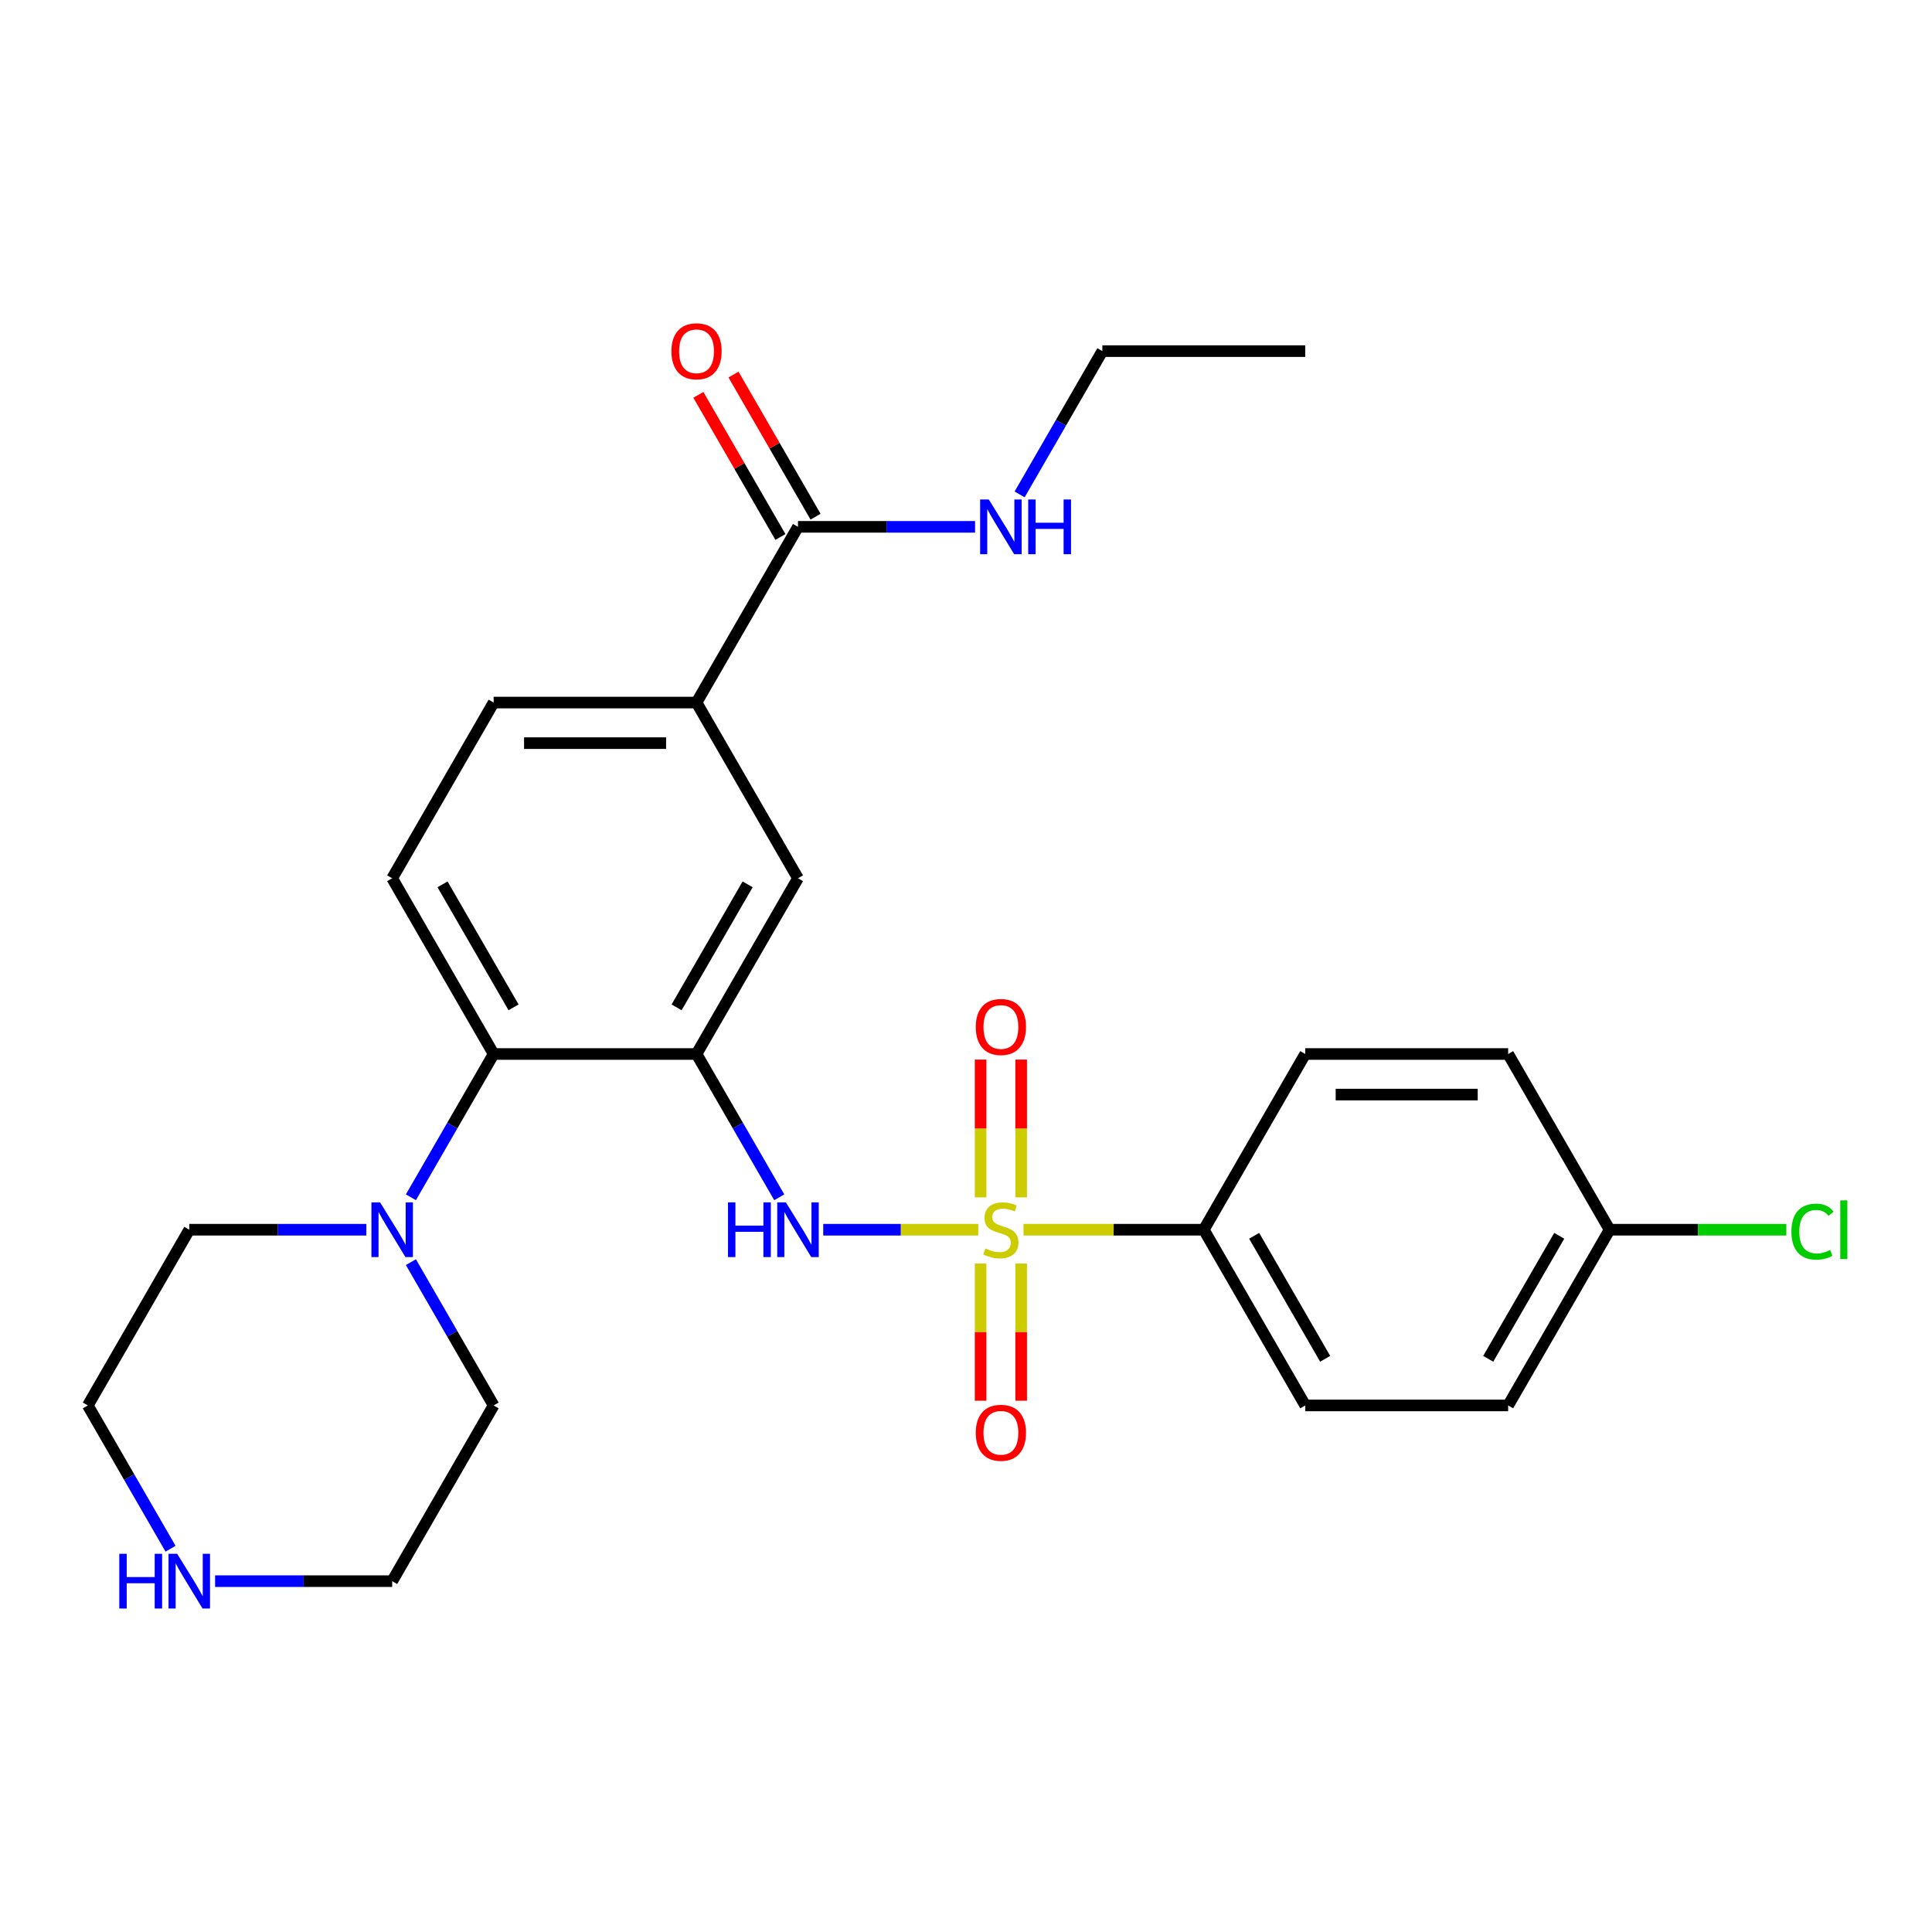 <?xml version='1.0' encoding='iso-8859-1'?>
<svg version='1.1' baseProfile='full'
              xmlns='http://www.w3.org/2000/svg'
                      xmlns:rdkit='http://www.rdkit.org/xml'
                      xmlns:xlink='http://www.w3.org/1999/xlink'
                  xml:space='preserve'
width='1000px' height='1000px' viewBox='0 0 1000 1000'>
<!-- END OF HEADER -->
<rect style='opacity:1.0;fill:#FFFFFF;stroke:none' width='1000' height='1000' x='0' y='0'> </rect>
<path class='bond-1' d='M 506.353,636.502 L 466.231,636.502' style='fill:none;fill-rule:evenodd;stroke:#CCCC00;stroke-width:6px;stroke-linecap:butt;stroke-linejoin:miter;stroke-opacity:1' />
<path class='bond-1' d='M 466.231,636.502 L 426.108,636.502' style='fill:none;fill-rule:evenodd;stroke:#0000FF;stroke-width:6px;stroke-linecap:butt;stroke-linejoin:miter;stroke-opacity:1' />
<path class='bond-5' d='M 529.764,636.502 L 576.423,636.502' style='fill:none;fill-rule:evenodd;stroke:#CCCC00;stroke-width:6px;stroke-linecap:butt;stroke-linejoin:miter;stroke-opacity:1' />
<path class='bond-5' d='M 576.423,636.502 L 623.081,636.502' style='fill:none;fill-rule:evenodd;stroke:#000000;stroke-width:6px;stroke-linecap:butt;stroke-linejoin:miter;stroke-opacity:1' />
<path class='bond-8' d='M 528.561,619.756 L 528.561,584.101' style='fill:none;fill-rule:evenodd;stroke:#CCCC00;stroke-width:6px;stroke-linecap:butt;stroke-linejoin:miter;stroke-opacity:1' />
<path class='bond-8' d='M 528.561,584.101 L 528.561,548.446' style='fill:none;fill-rule:evenodd;stroke:#FF0000;stroke-width:6px;stroke-linecap:butt;stroke-linejoin:miter;stroke-opacity:1' />
<path class='bond-8' d='M 507.556,619.756 L 507.556,584.101' style='fill:none;fill-rule:evenodd;stroke:#CCCC00;stroke-width:6px;stroke-linecap:butt;stroke-linejoin:miter;stroke-opacity:1' />
<path class='bond-8' d='M 507.556,584.101 L 507.556,548.446' style='fill:none;fill-rule:evenodd;stroke:#FF0000;stroke-width:6px;stroke-linecap:butt;stroke-linejoin:miter;stroke-opacity:1' />
<path class='bond-9' d='M 507.556,654.007 L 507.556,689.512' style='fill:none;fill-rule:evenodd;stroke:#CCCC00;stroke-width:6px;stroke-linecap:butt;stroke-linejoin:miter;stroke-opacity:1' />
<path class='bond-9' d='M 507.556,689.512 L 507.556,725.017' style='fill:none;fill-rule:evenodd;stroke:#FF0000;stroke-width:6px;stroke-linecap:butt;stroke-linejoin:miter;stroke-opacity:1' />
<path class='bond-9' d='M 528.561,654.007 L 528.561,689.512' style='fill:none;fill-rule:evenodd;stroke:#CCCC00;stroke-width:6px;stroke-linecap:butt;stroke-linejoin:miter;stroke-opacity:1' />
<path class='bond-9' d='M 528.561,689.512 L 528.561,725.017' style='fill:none;fill-rule:evenodd;stroke:#FF0000;stroke-width:6px;stroke-linecap:butt;stroke-linejoin:miter;stroke-opacity:1' />
<path class='bond-0' d='M 360.524,545.549 L 381.934,582.633' style='fill:none;fill-rule:evenodd;stroke:#000000;stroke-width:6px;stroke-linecap:butt;stroke-linejoin:miter;stroke-opacity:1' />
<path class='bond-0' d='M 381.934,582.633 L 403.344,619.716' style='fill:none;fill-rule:evenodd;stroke:#0000FF;stroke-width:6px;stroke-linecap:butt;stroke-linejoin:miter;stroke-opacity:1' />
<path class='bond-2' d='M 360.524,545.549 L 255.501,545.549' style='fill:none;fill-rule:evenodd;stroke:#000000;stroke-width:6px;stroke-linecap:butt;stroke-linejoin:miter;stroke-opacity:1' />
<path class='bond-6' d='M 360.524,545.549 L 413.035,454.596' style='fill:none;fill-rule:evenodd;stroke:#000000;stroke-width:6px;stroke-linecap:butt;stroke-linejoin:miter;stroke-opacity:1' />
<path class='bond-6' d='M 350.21,521.404 L 386.968,457.737' style='fill:none;fill-rule:evenodd;stroke:#000000;stroke-width:6px;stroke-linecap:butt;stroke-linejoin:miter;stroke-opacity:1' />
<path class='bond-3' d='M 255.501,545.549 L 234.091,582.633' style='fill:none;fill-rule:evenodd;stroke:#000000;stroke-width:6px;stroke-linecap:butt;stroke-linejoin:miter;stroke-opacity:1' />
<path class='bond-3' d='M 234.091,582.633 L 212.68,619.716' style='fill:none;fill-rule:evenodd;stroke:#0000FF;stroke-width:6px;stroke-linecap:butt;stroke-linejoin:miter;stroke-opacity:1' />
<path class='bond-10' d='M 255.501,545.549 L 202.989,454.596' style='fill:none;fill-rule:evenodd;stroke:#000000;stroke-width:6px;stroke-linecap:butt;stroke-linejoin:miter;stroke-opacity:1' />
<path class='bond-10' d='M 265.814,521.404 L 229.056,457.737' style='fill:none;fill-rule:evenodd;stroke:#000000;stroke-width:6px;stroke-linecap:butt;stroke-linejoin:miter;stroke-opacity:1' />
<path class='bond-21' d='M 212.68,653.287 L 234.091,690.371' style='fill:none;fill-rule:evenodd;stroke:#0000FF;stroke-width:6px;stroke-linecap:butt;stroke-linejoin:miter;stroke-opacity:1' />
<path class='bond-21' d='M 234.091,690.371 L 255.501,727.454' style='fill:none;fill-rule:evenodd;stroke:#000000;stroke-width:6px;stroke-linecap:butt;stroke-linejoin:miter;stroke-opacity:1' />
<path class='bond-22' d='M 189.624,636.502 L 143.795,636.502' style='fill:none;fill-rule:evenodd;stroke:#0000FF;stroke-width:6px;stroke-linecap:butt;stroke-linejoin:miter;stroke-opacity:1' />
<path class='bond-22' d='M 143.795,636.502 L 97.966,636.502' style='fill:none;fill-rule:evenodd;stroke:#000000;stroke-width:6px;stroke-linecap:butt;stroke-linejoin:miter;stroke-opacity:1' />
<path class='bond-4' d='M 413.035,272.691 L 360.524,363.644' style='fill:none;fill-rule:evenodd;stroke:#000000;stroke-width:6px;stroke-linecap:butt;stroke-linejoin:miter;stroke-opacity:1' />
<path class='bond-13' d='M 422.131,267.44 L 400.894,230.656' style='fill:none;fill-rule:evenodd;stroke:#000000;stroke-width:6px;stroke-linecap:butt;stroke-linejoin:miter;stroke-opacity:1' />
<path class='bond-13' d='M 400.894,230.656 L 379.657,193.873' style='fill:none;fill-rule:evenodd;stroke:#FF0000;stroke-width:6px;stroke-linecap:butt;stroke-linejoin:miter;stroke-opacity:1' />
<path class='bond-13' d='M 403.94,277.942 L 382.703,241.159' style='fill:none;fill-rule:evenodd;stroke:#000000;stroke-width:6px;stroke-linecap:butt;stroke-linejoin:miter;stroke-opacity:1' />
<path class='bond-13' d='M 382.703,241.159 L 361.466,204.375' style='fill:none;fill-rule:evenodd;stroke:#FF0000;stroke-width:6px;stroke-linecap:butt;stroke-linejoin:miter;stroke-opacity:1' />
<path class='bond-16' d='M 413.035,272.691 L 458.864,272.691' style='fill:none;fill-rule:evenodd;stroke:#000000;stroke-width:6px;stroke-linecap:butt;stroke-linejoin:miter;stroke-opacity:1' />
<path class='bond-16' d='M 458.864,272.691 L 504.693,272.691' style='fill:none;fill-rule:evenodd;stroke:#0000FF;stroke-width:6px;stroke-linecap:butt;stroke-linejoin:miter;stroke-opacity:1' />
<path class='bond-14' d='M 623.081,636.502 L 675.593,727.454' style='fill:none;fill-rule:evenodd;stroke:#000000;stroke-width:6px;stroke-linecap:butt;stroke-linejoin:miter;stroke-opacity:1' />
<path class='bond-14' d='M 649.149,639.642 L 685.907,703.309' style='fill:none;fill-rule:evenodd;stroke:#000000;stroke-width:6px;stroke-linecap:butt;stroke-linejoin:miter;stroke-opacity:1' />
<path class='bond-15' d='M 623.081,636.502 L 675.593,545.549' style='fill:none;fill-rule:evenodd;stroke:#000000;stroke-width:6px;stroke-linecap:butt;stroke-linejoin:miter;stroke-opacity:1' />
<path class='bond-7' d='M 413.035,454.596 L 360.524,363.644' style='fill:none;fill-rule:evenodd;stroke:#000000;stroke-width:6px;stroke-linecap:butt;stroke-linejoin:miter;stroke-opacity:1' />
<path class='bond-12' d='M 360.524,363.644 L 255.501,363.644' style='fill:none;fill-rule:evenodd;stroke:#000000;stroke-width:6px;stroke-linecap:butt;stroke-linejoin:miter;stroke-opacity:1' />
<path class='bond-12' d='M 344.77,384.648 L 271.254,384.648' style='fill:none;fill-rule:evenodd;stroke:#000000;stroke-width:6px;stroke-linecap:butt;stroke-linejoin:miter;stroke-opacity:1' />
<path class='bond-28' d='M 202.989,454.596 L 255.501,363.644' style='fill:none;fill-rule:evenodd;stroke:#000000;stroke-width:6px;stroke-linecap:butt;stroke-linejoin:miter;stroke-opacity:1' />
<path class='bond-11' d='M 88.275,801.621 L 66.865,764.538' style='fill:none;fill-rule:evenodd;stroke:#0000FF;stroke-width:6px;stroke-linecap:butt;stroke-linejoin:miter;stroke-opacity:1' />
<path class='bond-11' d='M 66.865,764.538 L 45.455,727.454' style='fill:none;fill-rule:evenodd;stroke:#000000;stroke-width:6px;stroke-linecap:butt;stroke-linejoin:miter;stroke-opacity:1' />
<path class='bond-29' d='M 111.332,818.407 L 157.16,818.407' style='fill:none;fill-rule:evenodd;stroke:#0000FF;stroke-width:6px;stroke-linecap:butt;stroke-linejoin:miter;stroke-opacity:1' />
<path class='bond-29' d='M 157.16,818.407 L 202.989,818.407' style='fill:none;fill-rule:evenodd;stroke:#000000;stroke-width:6px;stroke-linecap:butt;stroke-linejoin:miter;stroke-opacity:1' />
<path class='bond-19' d='M 675.593,727.454 L 780.616,727.454' style='fill:none;fill-rule:evenodd;stroke:#000000;stroke-width:6px;stroke-linecap:butt;stroke-linejoin:miter;stroke-opacity:1' />
<path class='bond-18' d='M 675.593,545.549 L 780.616,545.549' style='fill:none;fill-rule:evenodd;stroke:#000000;stroke-width:6px;stroke-linecap:butt;stroke-linejoin:miter;stroke-opacity:1' />
<path class='bond-18' d='M 691.346,566.554 L 764.863,566.554' style='fill:none;fill-rule:evenodd;stroke:#000000;stroke-width:6px;stroke-linecap:butt;stroke-linejoin:miter;stroke-opacity:1' />
<path class='bond-25' d='M 527.75,255.905 L 549.16,218.822' style='fill:none;fill-rule:evenodd;stroke:#0000FF;stroke-width:6px;stroke-linecap:butt;stroke-linejoin:miter;stroke-opacity:1' />
<path class='bond-25' d='M 549.16,218.822 L 570.57,181.738' style='fill:none;fill-rule:evenodd;stroke:#000000;stroke-width:6px;stroke-linecap:butt;stroke-linejoin:miter;stroke-opacity:1' />
<path class='bond-17' d='M 833.128,636.502 L 780.616,545.549' style='fill:none;fill-rule:evenodd;stroke:#000000;stroke-width:6px;stroke-linecap:butt;stroke-linejoin:miter;stroke-opacity:1' />
<path class='bond-20' d='M 833.128,636.502 L 878.866,636.502' style='fill:none;fill-rule:evenodd;stroke:#000000;stroke-width:6px;stroke-linecap:butt;stroke-linejoin:miter;stroke-opacity:1' />
<path class='bond-20' d='M 878.866,636.502 L 924.605,636.502' style='fill:none;fill-rule:evenodd;stroke:#00CC00;stroke-width:6px;stroke-linecap:butt;stroke-linejoin:miter;stroke-opacity:1' />
<path class='bond-27' d='M 833.128,636.502 L 780.616,727.454' style='fill:none;fill-rule:evenodd;stroke:#000000;stroke-width:6px;stroke-linecap:butt;stroke-linejoin:miter;stroke-opacity:1' />
<path class='bond-27' d='M 807.06,639.642 L 770.302,703.309' style='fill:none;fill-rule:evenodd;stroke:#000000;stroke-width:6px;stroke-linecap:butt;stroke-linejoin:miter;stroke-opacity:1' />
<path class='bond-24' d='M 255.501,727.454 L 202.989,818.407' style='fill:none;fill-rule:evenodd;stroke:#000000;stroke-width:6px;stroke-linecap:butt;stroke-linejoin:miter;stroke-opacity:1' />
<path class='bond-23' d='M 97.966,636.502 L 45.455,727.454' style='fill:none;fill-rule:evenodd;stroke:#000000;stroke-width:6px;stroke-linecap:butt;stroke-linejoin:miter;stroke-opacity:1' />
<path class='bond-26' d='M 570.57,181.738 L 675.593,181.738' style='fill:none;fill-rule:evenodd;stroke:#000000;stroke-width:6px;stroke-linecap:butt;stroke-linejoin:miter;stroke-opacity:1' />
<path  class='atom-0' d='M 510.058 646.222
Q 510.378 646.342, 511.698 646.902
Q 513.018 647.462, 514.458 647.822
Q 515.938 648.142, 517.378 648.142
Q 520.058 648.142, 521.618 646.862
Q 523.178 645.542, 523.178 643.262
Q 523.178 641.702, 522.378 640.742
Q 521.618 639.782, 520.418 639.262
Q 519.218 638.742, 517.218 638.142
Q 514.698 637.382, 513.178 636.662
Q 511.698 635.942, 510.618 634.422
Q 509.578 632.902, 509.578 630.342
Q 509.578 626.782, 511.978 624.582
Q 514.418 622.382, 519.218 622.382
Q 522.498 622.382, 526.218 623.942
L 525.298 627.022
Q 521.898 625.622, 519.338 625.622
Q 516.578 625.622, 515.058 626.782
Q 513.538 627.902, 513.578 629.862
Q 513.578 631.382, 514.338 632.302
Q 515.138 633.222, 516.258 633.742
Q 517.418 634.262, 519.338 634.862
Q 521.898 635.662, 523.418 636.462
Q 524.938 637.262, 526.018 638.902
Q 527.138 640.502, 527.138 643.262
Q 527.138 647.182, 524.498 649.302
Q 521.898 651.382, 517.538 651.382
Q 515.018 651.382, 513.098 650.822
Q 511.218 650.302, 508.978 649.382
L 510.058 646.222
' fill='#CCCC00'/>
<path  class='atom-2' d='M 376.815 622.342
L 380.655 622.342
L 380.655 634.382
L 395.135 634.382
L 395.135 622.342
L 398.975 622.342
L 398.975 650.662
L 395.135 650.662
L 395.135 637.582
L 380.655 637.582
L 380.655 650.662
L 376.815 650.662
L 376.815 622.342
' fill='#0000FF'/>
<path  class='atom-2' d='M 406.775 622.342
L 416.055 637.342
Q 416.975 638.822, 418.455 641.502
Q 419.935 644.182, 420.015 644.342
L 420.015 622.342
L 423.775 622.342
L 423.775 650.662
L 419.895 650.662
L 409.935 634.262
Q 408.775 632.342, 407.535 630.142
Q 406.335 627.942, 405.975 627.262
L 405.975 650.662
L 402.295 650.662
L 402.295 622.342
L 406.775 622.342
' fill='#0000FF'/>
<path  class='atom-4' d='M 196.729 622.342
L 206.009 637.342
Q 206.929 638.822, 208.409 641.502
Q 209.889 644.182, 209.969 644.342
L 209.969 622.342
L 213.729 622.342
L 213.729 650.662
L 209.849 650.662
L 199.889 634.262
Q 198.729 632.342, 197.489 630.142
Q 196.289 627.942, 195.929 627.262
L 195.929 650.662
L 192.249 650.662
L 192.249 622.342
L 196.729 622.342
' fill='#0000FF'/>
<path  class='atom-9' d='M 505.058 531.559
Q 505.058 524.759, 508.418 520.959
Q 511.778 517.159, 518.058 517.159
Q 524.338 517.159, 527.698 520.959
Q 531.058 524.759, 531.058 531.559
Q 531.058 538.439, 527.658 542.359
Q 524.258 546.239, 518.058 546.239
Q 511.818 546.239, 508.418 542.359
Q 505.058 538.479, 505.058 531.559
M 518.058 543.039
Q 522.378 543.039, 524.698 540.159
Q 527.058 537.239, 527.058 531.559
Q 527.058 525.999, 524.698 523.199
Q 522.378 520.359, 518.058 520.359
Q 513.738 520.359, 511.378 523.159
Q 509.058 525.959, 509.058 531.559
Q 509.058 537.279, 511.378 540.159
Q 513.738 543.039, 518.058 543.039
' fill='#FF0000'/>
<path  class='atom-10' d='M 505.058 741.605
Q 505.058 734.805, 508.418 731.005
Q 511.778 727.205, 518.058 727.205
Q 524.338 727.205, 527.698 731.005
Q 531.058 734.805, 531.058 741.605
Q 531.058 748.485, 527.658 752.405
Q 524.258 756.285, 518.058 756.285
Q 511.818 756.285, 508.418 752.405
Q 505.058 748.525, 505.058 741.605
M 518.058 753.085
Q 522.378 753.085, 524.698 750.205
Q 527.058 747.285, 527.058 741.605
Q 527.058 736.045, 524.698 733.245
Q 522.378 730.405, 518.058 730.405
Q 513.738 730.405, 511.378 733.205
Q 509.058 736.005, 509.058 741.605
Q 509.058 747.325, 511.378 750.205
Q 513.738 753.085, 518.058 753.085
' fill='#FF0000'/>
<path  class='atom-12' d='M 61.746 804.247
L 65.586 804.247
L 65.586 816.287
L 80.066 816.287
L 80.066 804.247
L 83.906 804.247
L 83.906 832.567
L 80.066 832.567
L 80.066 819.487
L 65.586 819.487
L 65.586 832.567
L 61.746 832.567
L 61.746 804.247
' fill='#0000FF'/>
<path  class='atom-12' d='M 91.706 804.247
L 100.986 819.247
Q 101.906 820.727, 103.386 823.407
Q 104.866 826.087, 104.946 826.247
L 104.946 804.247
L 108.706 804.247
L 108.706 832.567
L 104.826 832.567
L 94.866 816.167
Q 93.706 814.247, 92.466 812.047
Q 91.266 809.847, 90.906 809.167
L 90.906 832.567
L 87.226 832.567
L 87.226 804.247
L 91.706 804.247
' fill='#0000FF'/>
<path  class='atom-14' d='M 347.524 181.818
Q 347.524 175.018, 350.884 171.218
Q 354.244 167.418, 360.524 167.418
Q 366.804 167.418, 370.164 171.218
Q 373.524 175.018, 373.524 181.818
Q 373.524 188.698, 370.124 192.618
Q 366.724 196.498, 360.524 196.498
Q 354.284 196.498, 350.884 192.618
Q 347.524 188.738, 347.524 181.818
M 360.524 193.298
Q 364.844 193.298, 367.164 190.418
Q 369.524 187.498, 369.524 181.818
Q 369.524 176.258, 367.164 173.458
Q 364.844 170.618, 360.524 170.618
Q 356.204 170.618, 353.844 173.418
Q 351.524 176.218, 351.524 181.818
Q 351.524 187.538, 353.844 190.418
Q 356.204 193.298, 360.524 193.298
' fill='#FF0000'/>
<path  class='atom-17' d='M 511.798 258.531
L 521.078 273.531
Q 521.998 275.011, 523.478 277.691
Q 524.958 280.371, 525.038 280.531
L 525.038 258.531
L 528.798 258.531
L 528.798 286.851
L 524.918 286.851
L 514.958 270.451
Q 513.798 268.531, 512.558 266.331
Q 511.358 264.131, 510.998 263.451
L 510.998 286.851
L 507.318 286.851
L 507.318 258.531
L 511.798 258.531
' fill='#0000FF'/>
<path  class='atom-17' d='M 532.198 258.531
L 536.038 258.531
L 536.038 270.571
L 550.518 270.571
L 550.518 258.531
L 554.358 258.531
L 554.358 286.851
L 550.518 286.851
L 550.518 273.771
L 536.038 273.771
L 536.038 286.851
L 532.198 286.851
L 532.198 258.531
' fill='#0000FF'/>
<path  class='atom-21' d='M 927.231 637.482
Q 927.231 630.442, 930.511 626.762
Q 933.831 623.042, 940.111 623.042
Q 945.951 623.042, 949.071 627.162
L 946.431 629.322
Q 944.151 626.322, 940.111 626.322
Q 935.831 626.322, 933.551 629.202
Q 931.311 632.042, 931.311 637.482
Q 931.311 643.082, 933.631 645.962
Q 935.991 648.842, 940.551 648.842
Q 943.671 648.842, 947.311 646.962
L 948.431 649.962
Q 946.951 650.922, 944.711 651.482
Q 942.471 652.042, 939.991 652.042
Q 933.831 652.042, 930.511 648.282
Q 927.231 644.522, 927.231 637.482
' fill='#00CC00'/>
<path  class='atom-21' d='M 952.511 621.322
L 956.191 621.322
L 956.191 651.682
L 952.511 651.682
L 952.511 621.322
' fill='#00CC00'/>
</svg>
